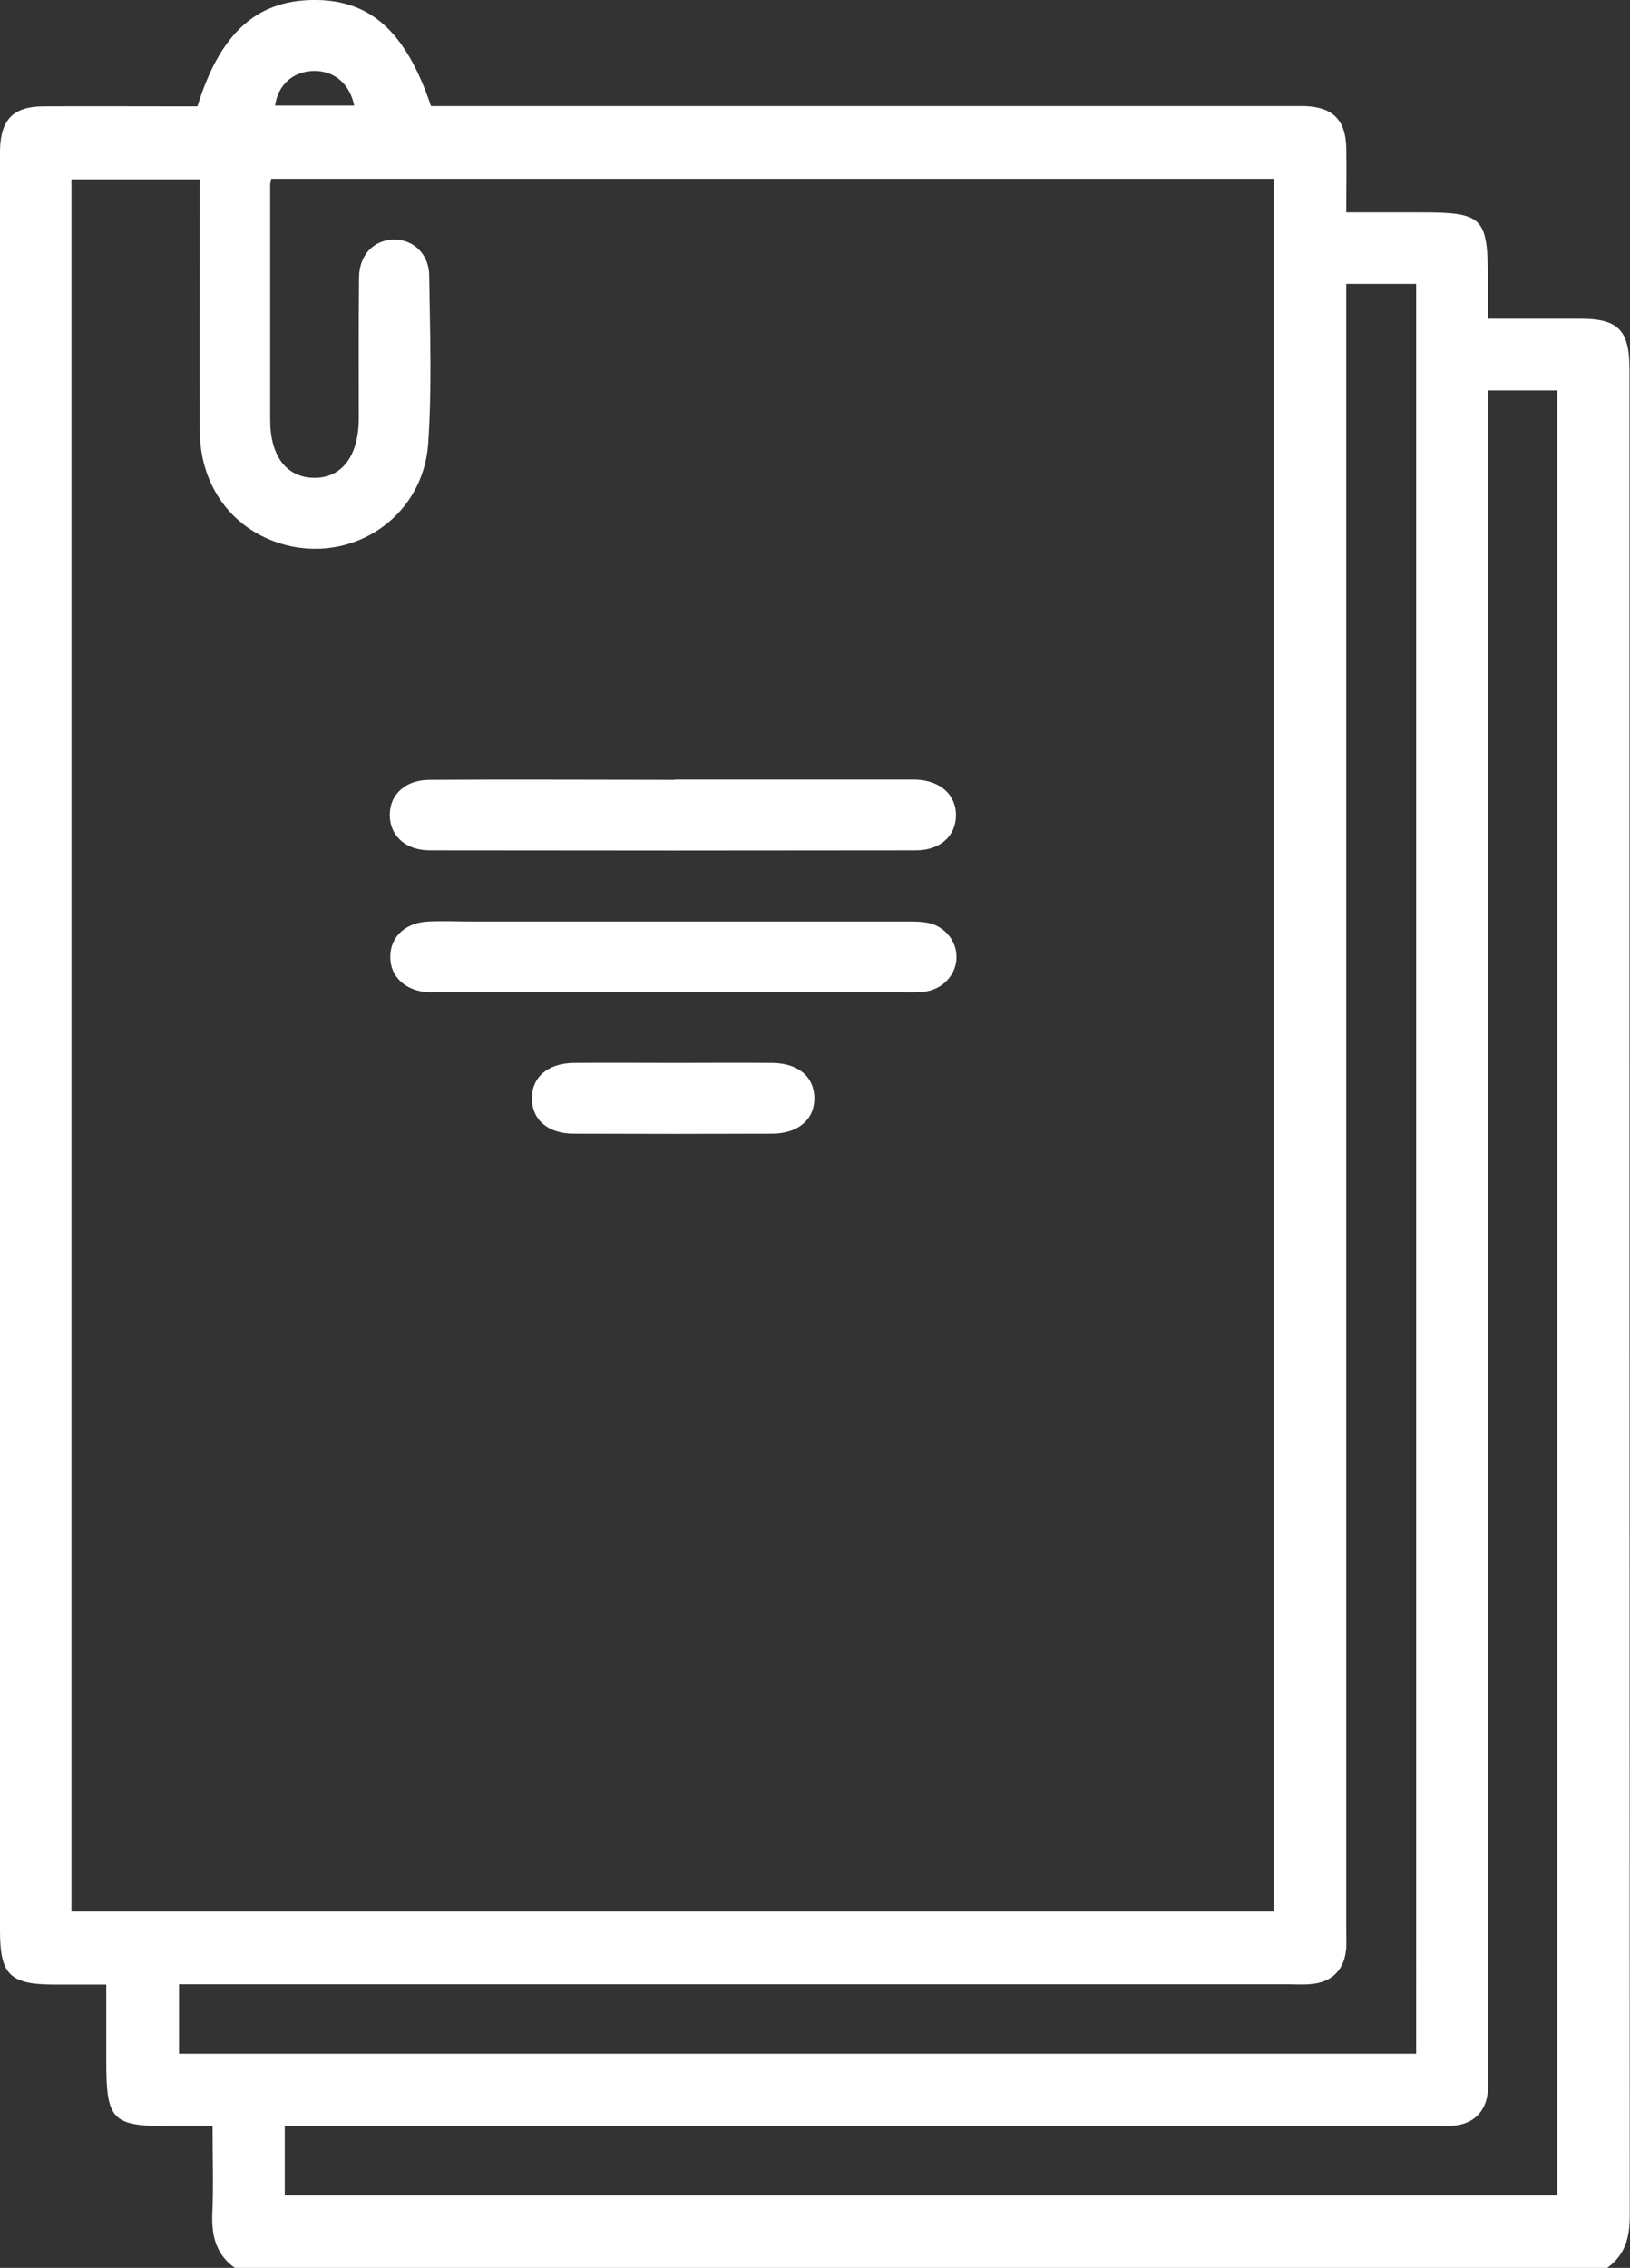 <?xml version="1.0" encoding="UTF-8"?>
<svg id="Capa_2" data-name="Capa 2" xmlns="http://www.w3.org/2000/svg" viewBox="0 0 63.65 88.52">
  <rect x="0" y="0" width="63.65" height="88.52" fill="#333333" stroke="none"/>
  <defs>
    <style>
      .cls-1 {
        fill: #fff;
      }
    </style>
  </defs>
  <g id="Capa_1-2" data-name="Capa 1">
    <g id="G8BXXh">
      <g>
        <path class="cls-1" d="m9.17,88.52c-.73-.52-.91-1.24-.88-2.1.05-1.11.01-2.23.01-3.43-.59,0-1.1,0-1.61,0-2.33,0-2.54-.21-2.54-2.58,0-.95,0-1.89,0-2.95-.7,0-1.35,0-2.01,0-1.76,0-2.14-.38-2.14-2.11,0-12.02,0-24.03,0-36.05,0-10.92,0-21.84,0-32.76,0-.23,0-.46,0-.69.03-1.18.51-1.69,1.69-1.7,1.73-.01,3.46,0,5.19,0,.28,0,.57,0,.83,0C8.58,1.33,9.99.04,12.18,0c2.25-.04,3.66,1.2,4.65,4.14h1.01c10.81,0,21.61,0,32.42,0,.23,0,.46,0,.69,0,1.08.04,1.59.53,1.62,1.6.02.8,0,1.61,0,2.55.99,0,1.96,0,2.92,0,2.41,0,2.61.19,2.61,2.6v1.55c1.25,0,2.43,0,3.6,0,1.5,0,1.93.45,1.93,1.98,0,24.03,0,48.06.01,72.09,0,.84-.19,1.51-.88,2.01H9.17Zm-6.38-13.91h46.95V6.98H10.59c-.02.12-.04.18-.04.24,0,3.05,0,6.11,0,9.16,0,1.42.63,2.25,1.7,2.27,1.09.02,1.75-.84,1.76-2.3,0-1.84-.01-3.69.01-5.53.01-.89.6-1.47,1.38-1.47.74,0,1.35.56,1.36,1.4.03,2.19.11,4.39-.04,6.57-.22,3.03-3.24,4.85-6.04,3.8-1.76-.66-2.87-2.28-2.88-4.31-.02-2.97,0-5.94,0-8.9,0-.31,0-.61,0-.91H2.79v67.64Zm8.32,11.08h49.7V15.24h-2.7v1.14c0,21.46,0,42.93,0,64.39,0,.32.02.64-.02.95-.09.7-.54,1.15-1.24,1.24-.31.04-.63.02-.95.02-14.58,0-29.15,0-43.73,0h-1.05v2.71ZM52.57,11.08v1.17c0,20.98,0,41.96,0,62.94,0,.29.01.58,0,.86-.07.83-.55,1.32-1.37,1.39-.29.03-.58.01-.86.01-14.12,0-28.24,0-42.36,0h-.99v2.71h48.31V11.08h-2.7ZM13.83,4.12c-.17-.86-.8-1.38-1.61-1.35-.79.03-1.36.54-1.48,1.35h3.1Z"/>
        <path class="cls-1" d="m26.37,30.43c2.93,0,5.87,0,8.8,0,.2,0,.4,0,.6,0,.95.04,1.56.59,1.56,1.39,0,.8-.61,1.37-1.56,1.37-6.33.01-12.66.01-18.99,0-.95,0-1.56-.58-1.56-1.38,0-.8.61-1.37,1.56-1.37,3.19-.02,6.39,0,9.58,0Z"/>
        <path class="cls-1" d="m26.19,38.73c-2.93,0-5.87,0-8.8,0-.23,0-.46,0-.69,0-.88-.06-1.47-.62-1.46-1.39,0-.77.59-1.33,1.48-1.37.57-.03,1.15,0,1.73,0,5.61,0,11.22,0,16.83,0,.32,0,.64-.01.95.05.66.13,1.13.71,1.12,1.34,0,.63-.47,1.2-1.14,1.33-.28.05-.57.04-.86.04-3.05,0-6.1,0-9.15,0Z"/>
        <path class="cls-1" d="m26.37,41.49c1.26,0,2.53-.01,3.79,0,1.02.01,1.64.55,1.64,1.38,0,.83-.63,1.37-1.64,1.38-2.58.01-5.17.01-7.75,0-1.02,0-1.64-.55-1.64-1.38,0-.83.63-1.37,1.64-1.38,1.32-.01,2.64,0,3.96,0Z"/>
      </g>
    </g>
  </g>
</svg>